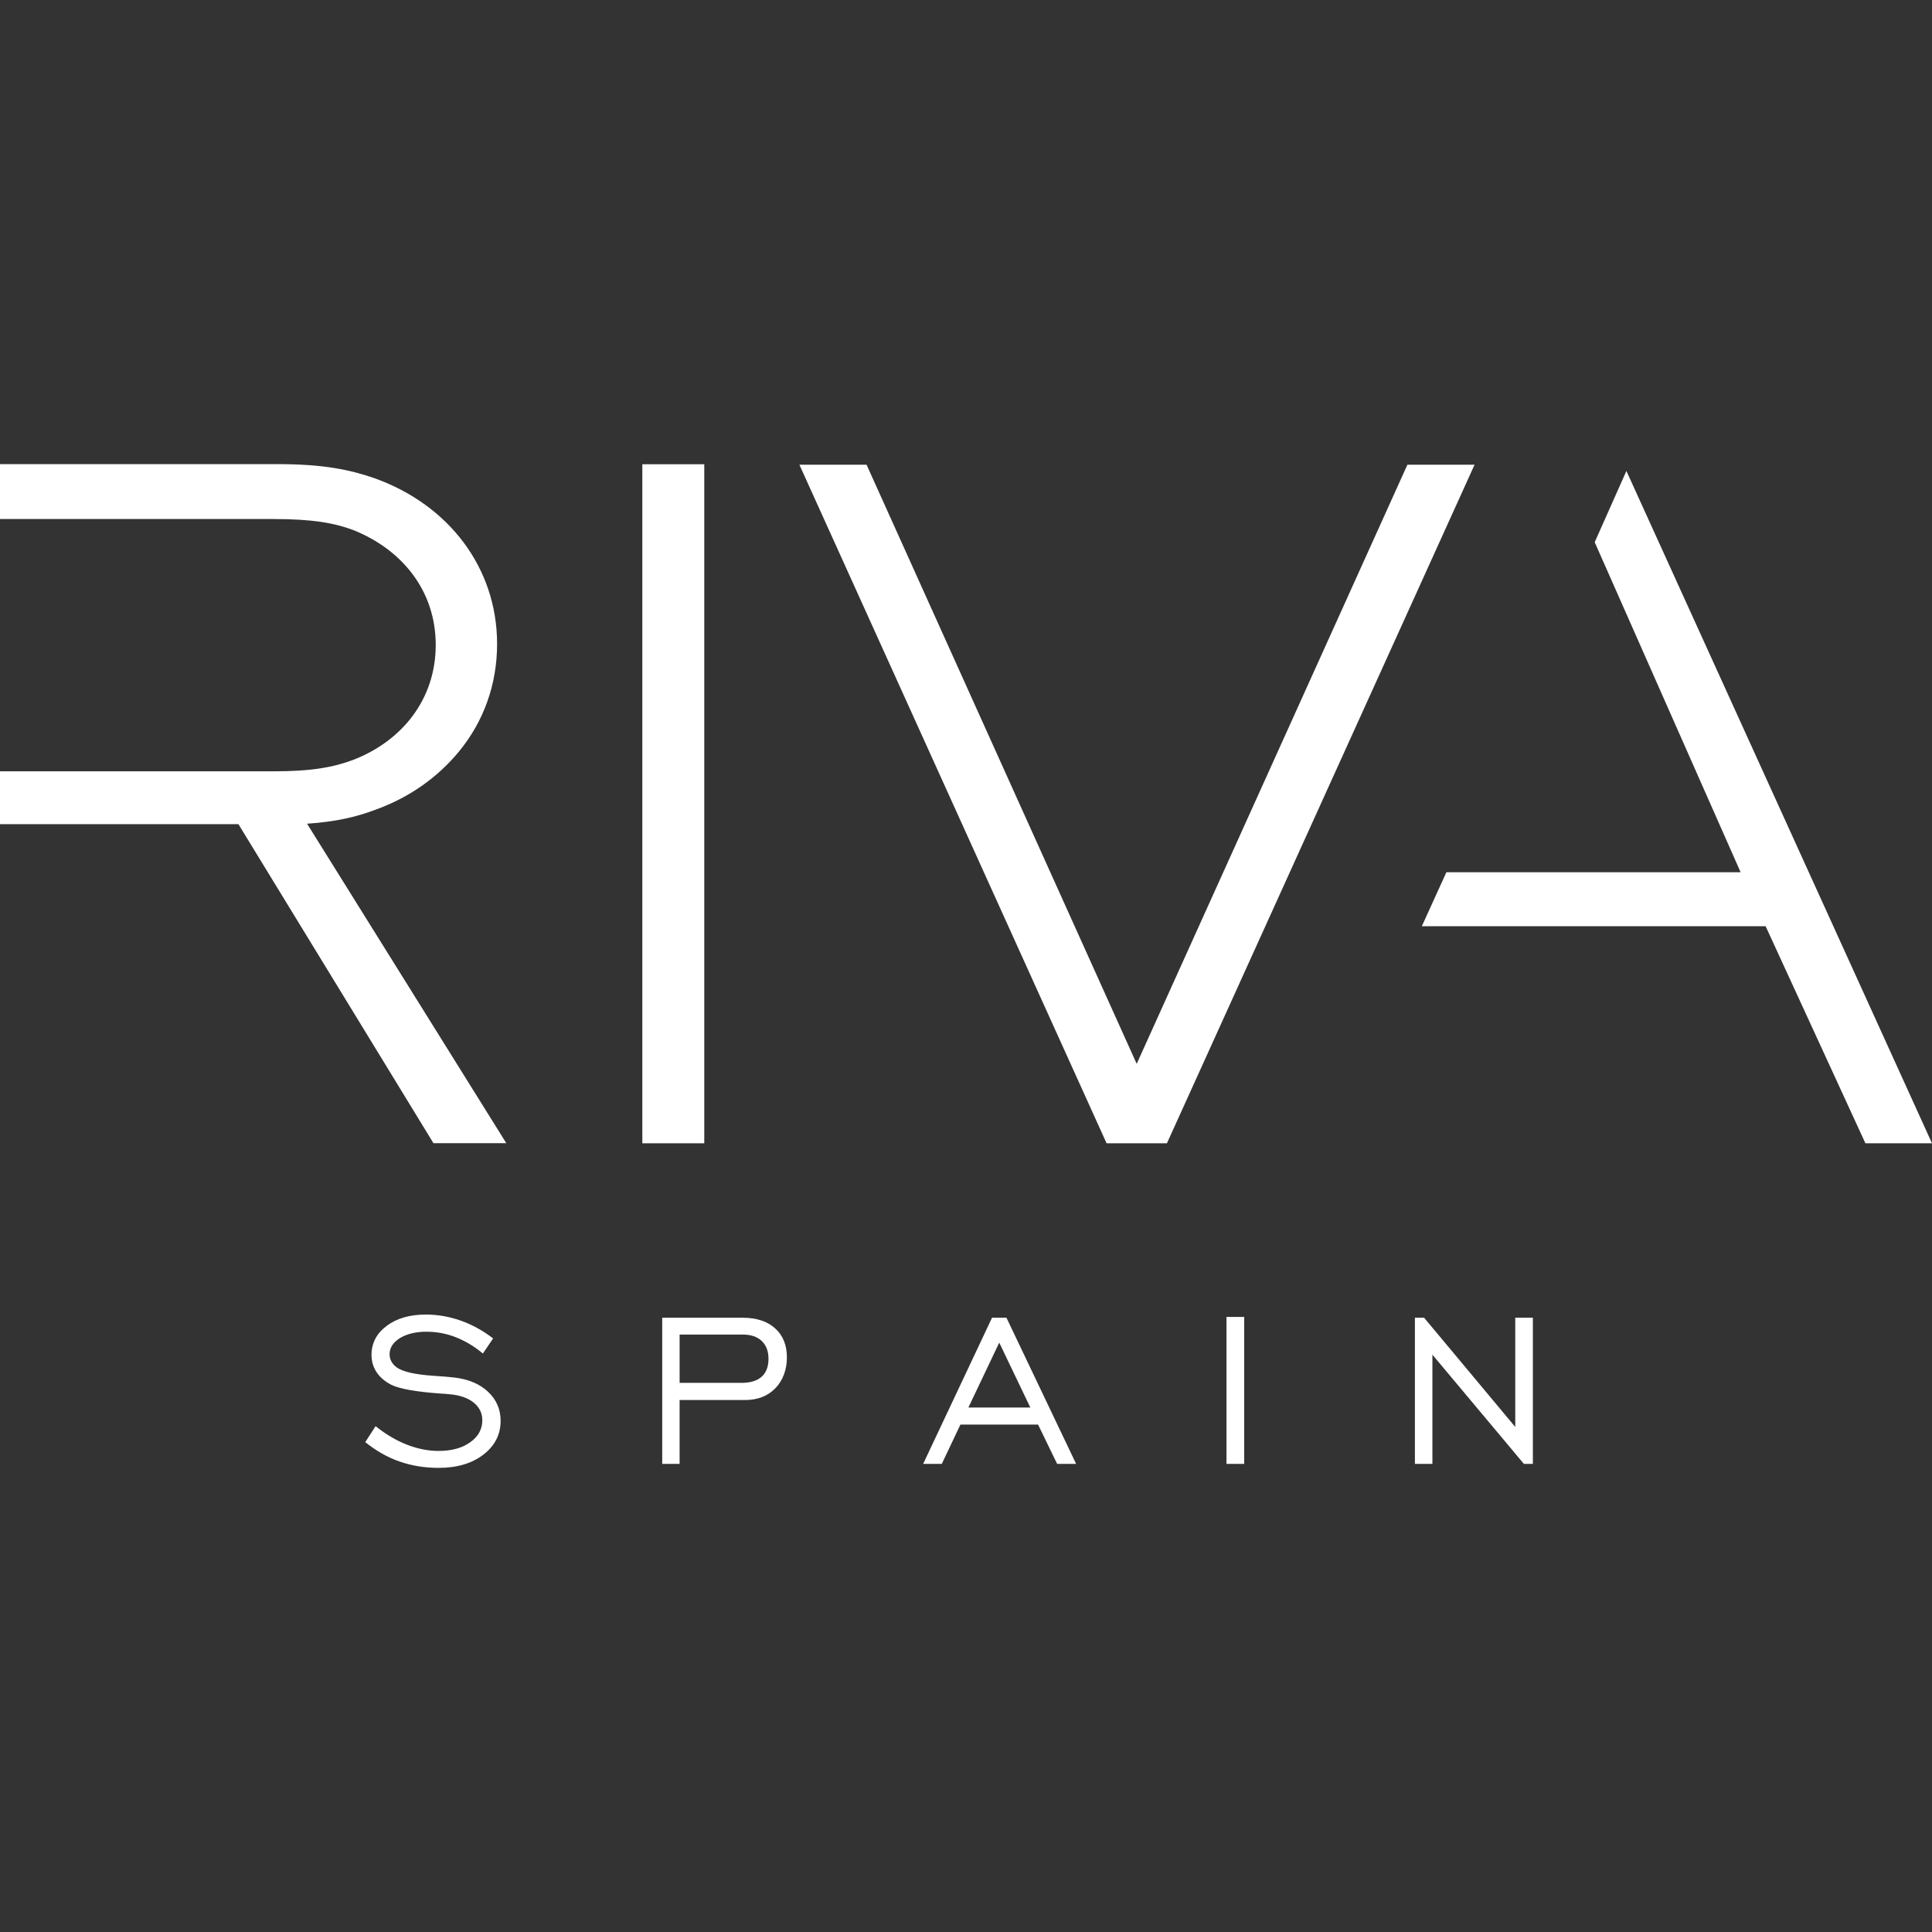 <svg xmlns="http://www.w3.org/2000/svg" id="Layer_2" data-name="Layer 2" viewBox="0 0 170 170"><rect x="0" y="0" width="170" height="170" fill="#333333" stroke="none"/><defs><style>      .cls-1 {        fill: #fff;      }      .cls-2 {        fill: none;      }    </style></defs><g id="Layer_1-2" data-name="Layer 1"><g><rect class="cls-2" width="170" height="170"></rect><g><path class="cls-1" d="M0,67.87h24.05c3.44,0,5.31-.37,7.01-1,4.31-1.66,7.28-5.33,7.28-10.12s-2.98-8.41-7.28-10.12c-1.69-.62-3.57-.96-7.01-.96H0v-4.83s24.46,0,24.46,0c4.03,0,6.37.5,8.52,1.25,6.5,2.33,10.76,7.87,10.76,14.57,0,3.58-1.19,6.83-3.34,9.45-1.88,2.29-4.39,4.08-7.42,5.16-1.65.62-3.44,1.04-5.96,1.21l17.53,28.11h-6.41l-17.16-28.07H0v-4.66Z"></path><rect class="cls-1" x="56.52" y="40.85" width="5.45" height="59.75"></rect><polygon class="cls-1" points="123.84 40.89 100.02 93.61 76.25 40.89 70.34 40.89 97.37 100.6 102.68 100.6 129.75 40.89 123.84 40.89"></polygon><polygon class="cls-1" points="140.32 47.71 153.16 76.75 127.27 76.75 125.11 81.5 155.36 81.5 164.14 100.6 170 100.6 143.11 41.44 140.32 47.71"></polygon><path class="cls-1" d="M32.15,126.88l.9-1.39c.88.71,1.78,1.24,2.73,1.62.95.37,1.88.56,2.81.56,1.14,0,2.07-.25,2.78-.76.71-.5,1.07-1.15,1.07-1.94,0-.63-.26-1.15-.77-1.56-.51-.41-1.22-.65-2.12-.73-.22-.02-.53-.05-.94-.07-2.03-.15-3.42-.4-4.16-.75-.57-.29-1.01-.66-1.31-1.11-.3-.46-.45-.96-.45-1.53,0-1.03.44-1.88,1.33-2.55.89-.67,2.04-1,3.46-1,1.03,0,2.05.18,3.05.53,1,.35,1.96.88,2.86,1.57l-.9,1.33c-.76-.64-1.56-1.11-2.4-1.44s-1.7-.48-2.59-.48-1.7.19-2.31.56c-.6.38-.91.85-.91,1.42,0,.22.05.43.15.62.1.19.24.36.45.52.51.39,1.61.65,3.29.76.77.05,1.38.1,1.8.15,1.26.15,2.25.57,2.98,1.26.73.69,1.1,1.54,1.1,2.55,0,1.2-.5,2.19-1.51,2.97-1.01.78-2.32,1.17-3.95,1.17-1.23,0-2.38-.19-3.44-.56-1.06-.37-2.06-.94-3.02-1.71"></path><path class="cls-1" d="M59.8,121.68h5.45c.78,0,1.37-.18,1.77-.54.4-.36.6-.88.6-1.57s-.2-1.2-.6-1.58c-.4-.38-.96-.56-1.68-.56h-5.54v4.25ZM58.27,128.81v-12.86h7.09c1.2,0,2.15.31,2.84.93.69.62,1.04,1.47,1.04,2.55s-.34,2.02-1.01,2.72c-.67.69-1.56,1.04-2.67,1.04h-5.76v5.62h-1.54Z"></path><path class="cls-1" d="M87.93,118.15l2.73,5.7h-5.45l2.71-5.7ZM87.29,115.95l-6.06,12.86h1.64l1.64-3.46h6.83l1.68,3.46h1.67l-6.13-12.86h-1.28Z"></path><rect class="cls-1" x="107.92" y="115.88" width="1.56" height="12.93"></rect><polygon class="cls-1" points="133.33 115.95 133.33 125.56 125.31 115.95 124.5 115.95 124.5 128.81 126.04 128.81 126.04 119.2 134.09 128.81 134.88 128.81 134.88 115.95 133.33 115.95"></polygon></g></g></g></svg>